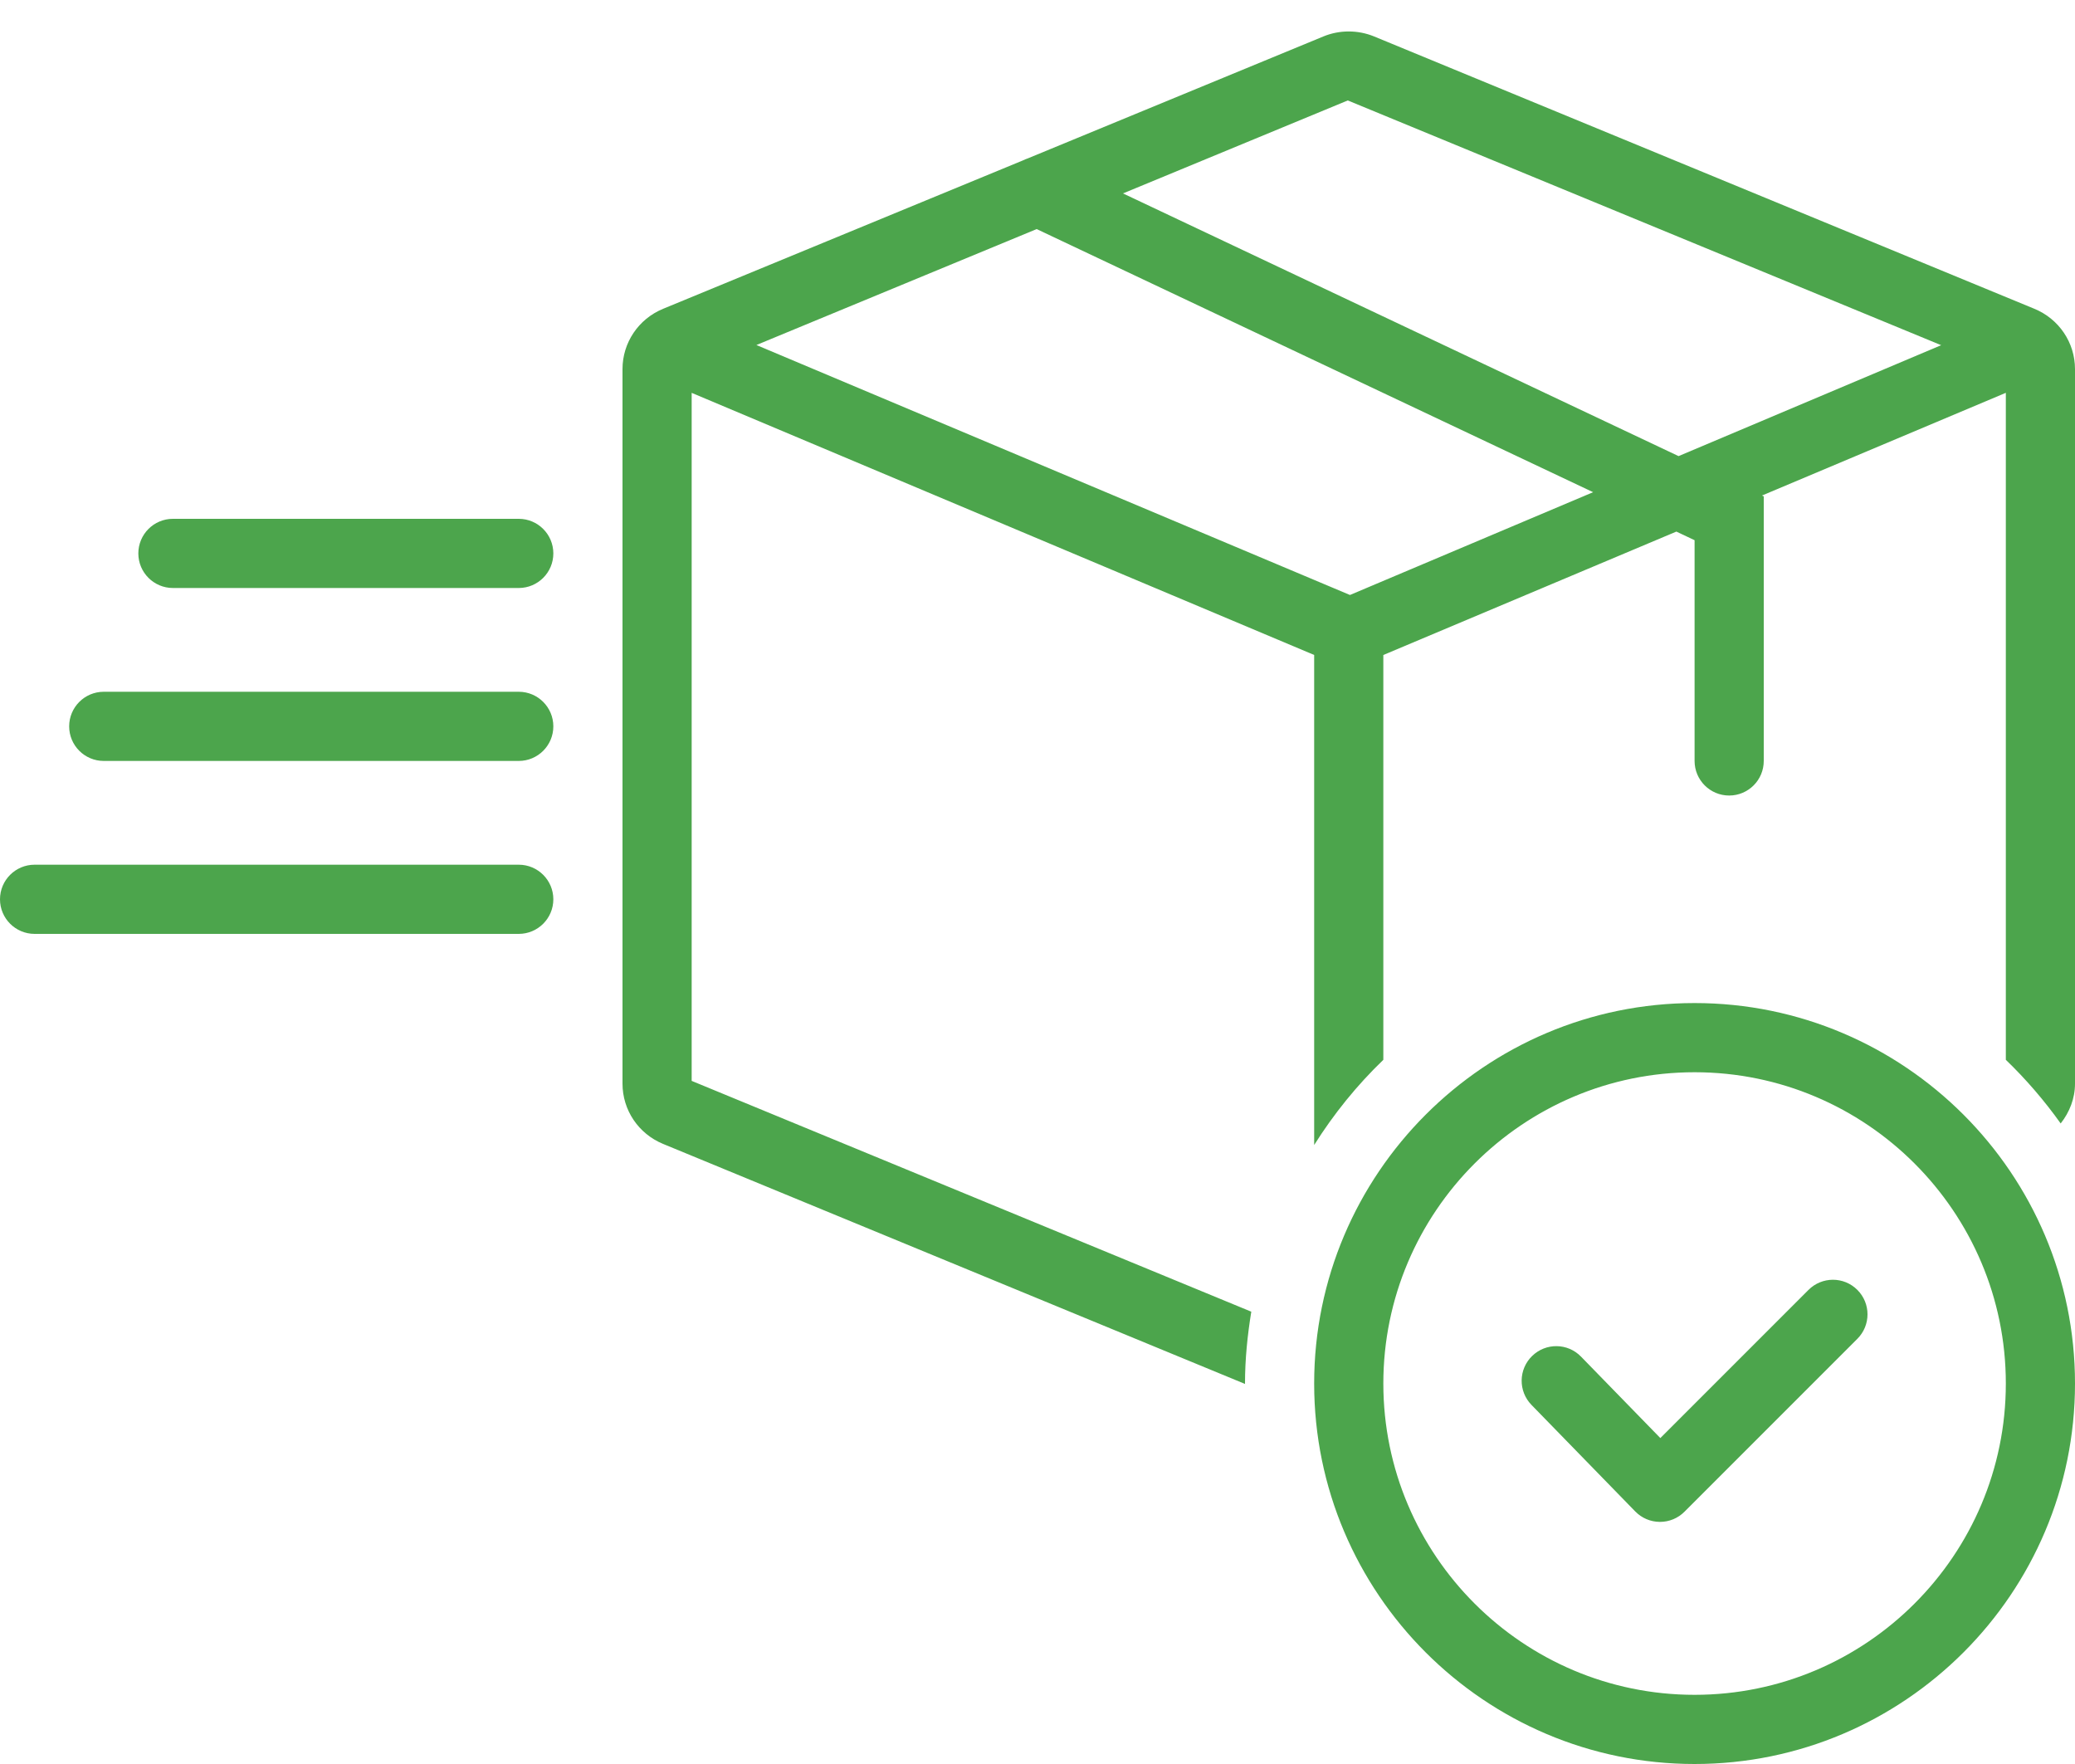 <svg width="60" height="51" viewBox="0 0 60 51" fill="none" xmlns="http://www.w3.org/2000/svg">
<path d="M58.824 8.927L39.734 1.054C39.267 0.862 38.731 0.861 38.266 1.054L29.718 4.58C29.671 4.594 29.63 4.614 29.585 4.635L19.174 8.928C18.461 9.222 18 9.907 18 10.672V31.328C18 32.095 18.461 32.779 19.175 33.073L36.001 40.012C36.001 40.008 36 40.004 36 40C36 39.291 36.072 38.601 36.182 37.923L20 31.25V11.358L38 18.936V33.104C38.567 32.203 39.236 31.376 40 30.641V18.937L48.473 15.369L49 15.618V22C49 22.552 49.447 23 50 23C50.553 23 51 22.552 51 22V14.352L50.948 14.327L58 11.357V30.641C58.584 31.203 59.114 31.819 59.586 32.481C59.841 32.157 60 31.76 60 31.328V10.672C60 9.906 59.538 9.221 58.824 8.927ZM39.035 17.202L21.872 9.975L29.976 6.623L46.066 14.23L39.035 17.202ZM48.537 13.187L32.472 5.592L38.972 2.904L56.13 9.98L48.537 13.187ZM49 29C42.935 29 38 33.935 38 40C38 46.065 42.935 51 49 51C55.065 51 60 46.065 60 40C60 33.935 55.065 29 49 29ZM49 49C44.037 49 40 44.963 40 40C40 35.037 44.037 31 49 31C53.963 31 58 35.037 58 40C58 44.963 53.963 49 49 49ZM16 16C16 16.552 15.552 17 15 17H5C4.448 17 4 16.552 4 16C4 15.448 4.448 15 5 15H15C15.552 15 16 15.448 16 16ZM16 21C16 21.552 15.552 22 15 22H3C2.448 22 2 21.552 2 21C2 20.448 2.448 20 3 20H15C15.552 20 16 20.448 16 21ZM16 26C16 26.552 15.552 27 15 27H1C0.448 27 0 26.552 0 26C0 25.448 0.448 25 1 25H15C15.552 25 16 25.448 16 26ZM53.707 37.293C54.098 37.684 54.098 38.316 53.707 38.707L48.707 43.707C48.52 43.895 48.265 44 48 44C47.998 44 47.996 44 47.993 44C47.725 43.998 47.471 43.89 47.283 43.697L44.283 40.617C43.898 40.221 43.906 39.589 44.303 39.203C44.698 38.819 45.33 38.824 45.717 39.223L48.01 41.577L52.293 37.294C52.684 36.902 53.316 36.902 53.707 37.293Z" fill="#4CA54C"/>
</svg>
